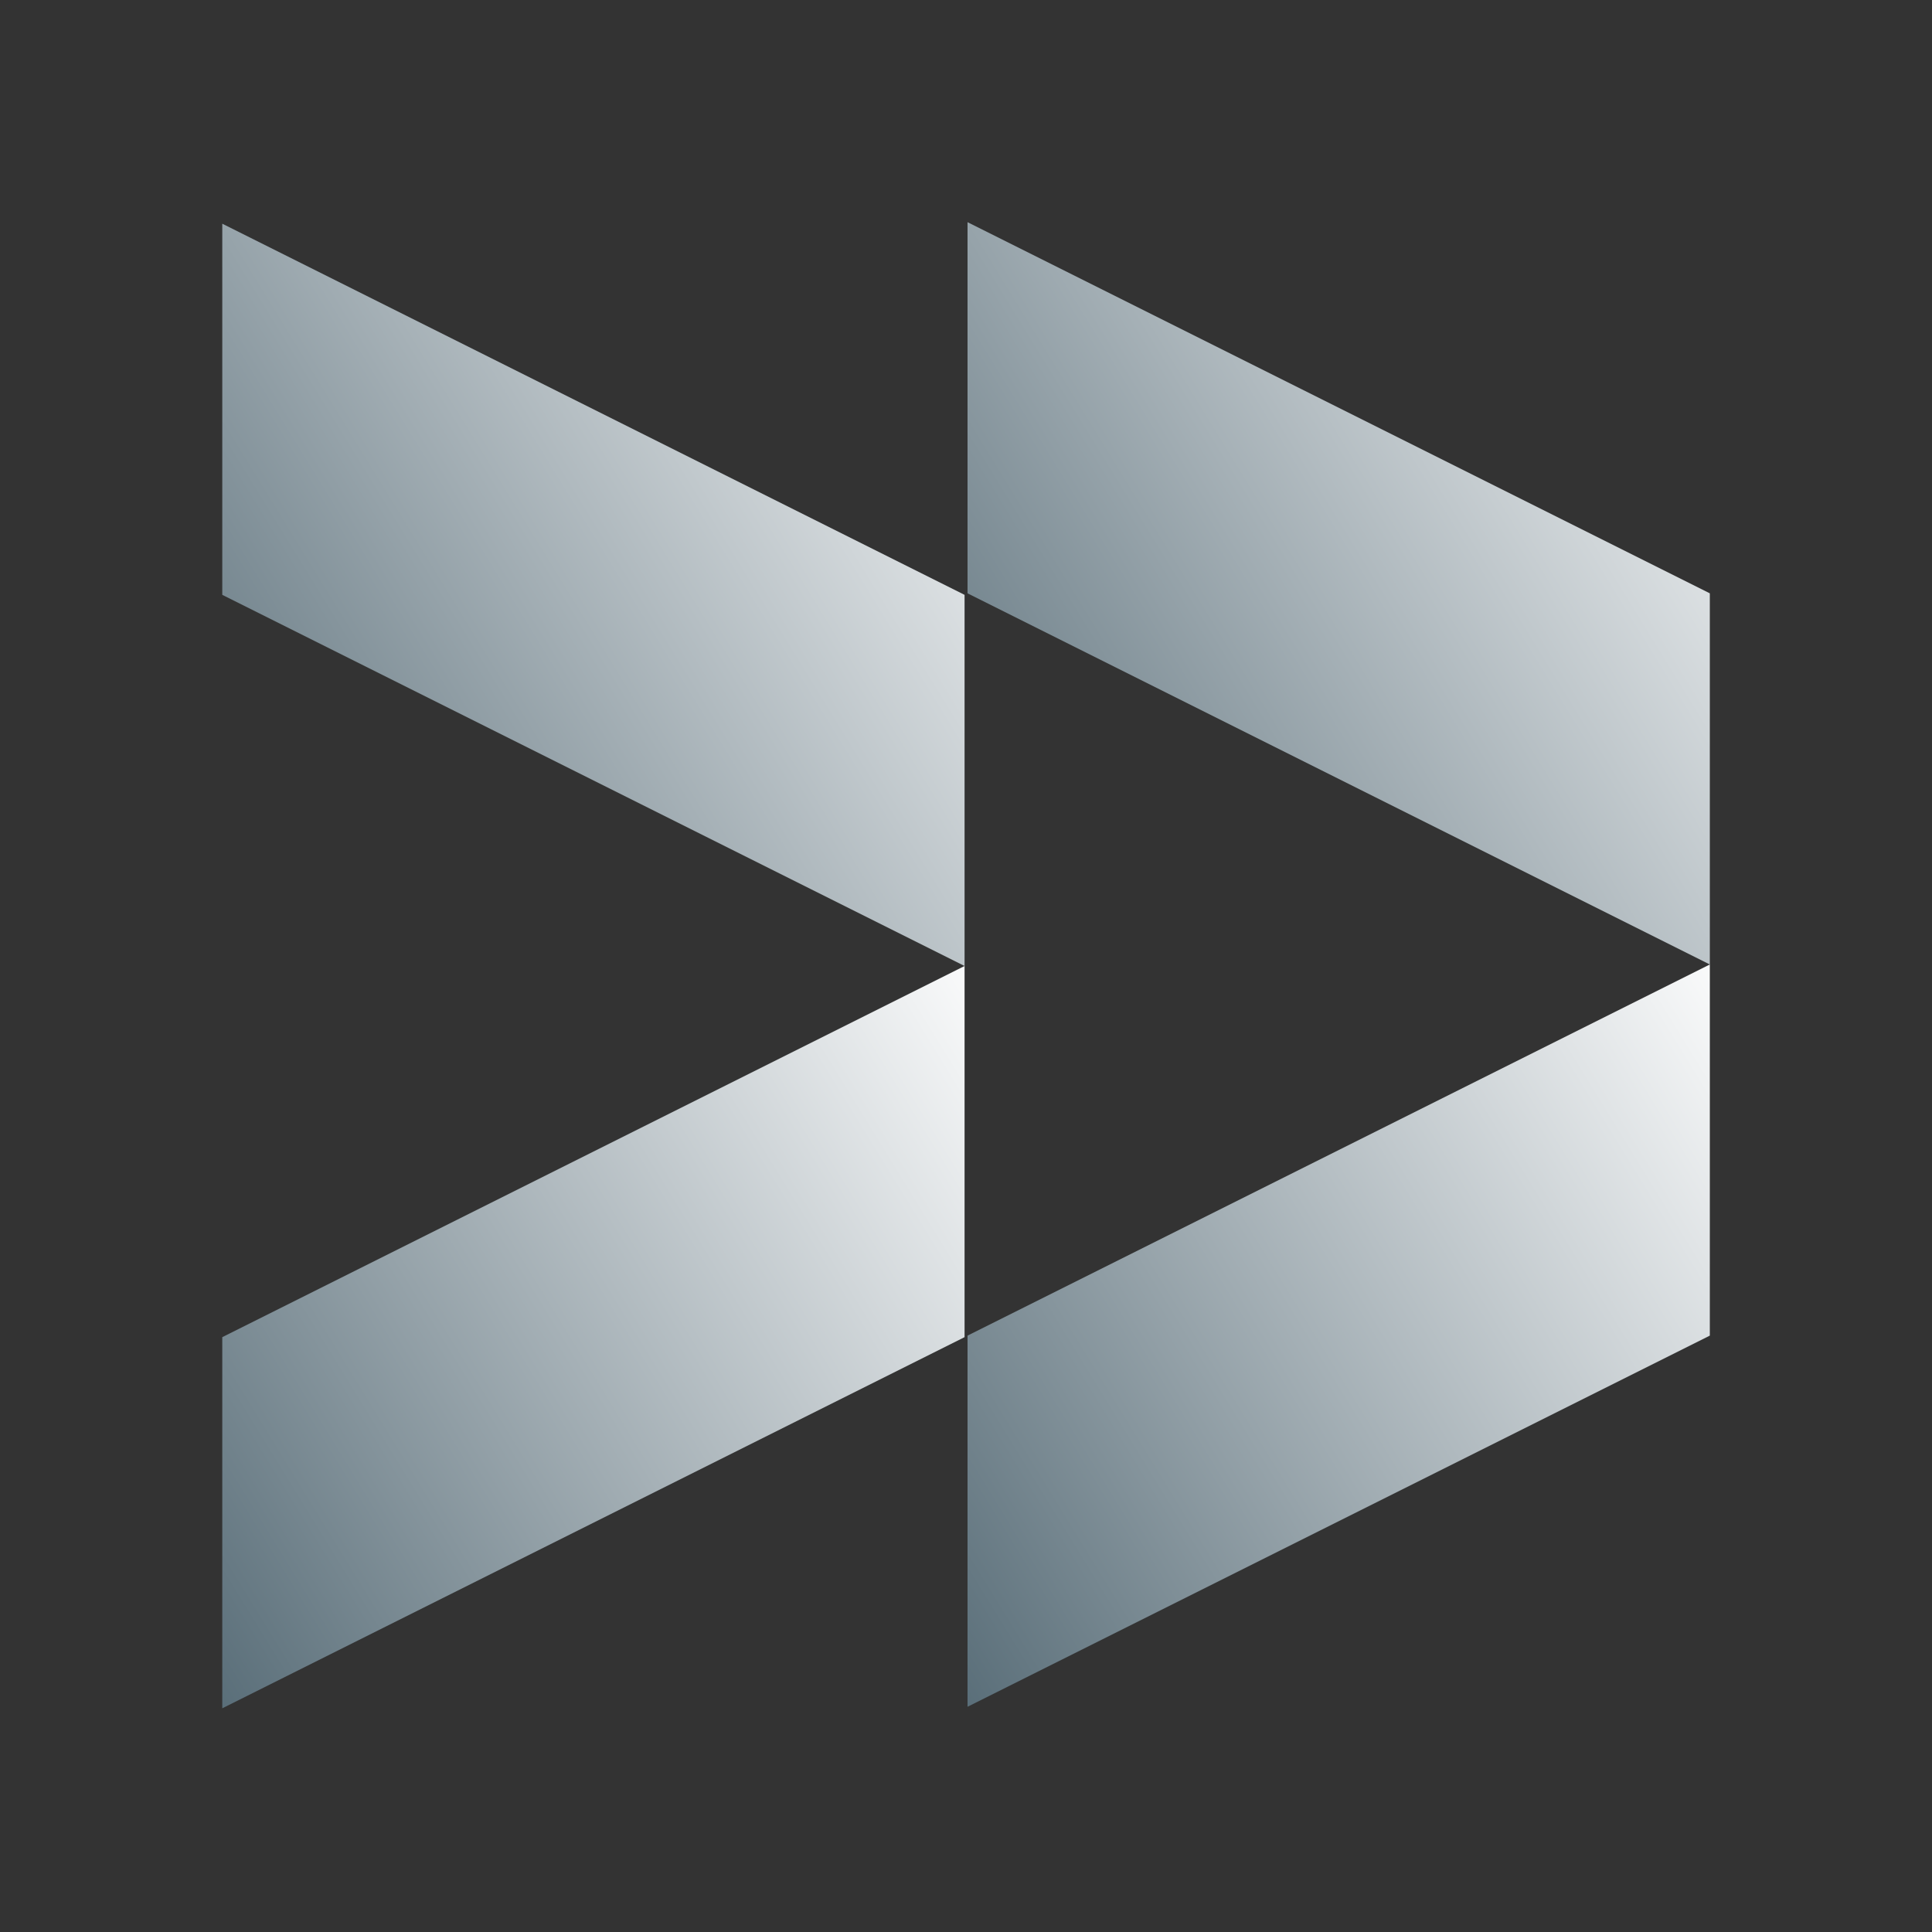 <svg width="200" height="200" viewBox="0 0 200 200" fill="none" xmlns="http://www.w3.org/2000/svg">
<rect x="0" y="0" width="200" height="200" fill="#333333" stroke="none"/>
<g clip-path="url(#clip0_3644_3252)">
<mask id="mask0_3644_3252" style="mask-type:luminance" maskUnits="userSpaceOnUse" x="0" y="0" width="200" height="200">
<path d="M200 0H0V200H200V0Z" fill="white"/>
</mask>
<g mask="url(#mask0_3644_3252)">
<path d="M177 61.421V99.842L100.158 61.421V23L177 61.421Z" fill="url(#paint0_linear_3644_3252)"/>
<path d="M177 99.842V138.263L100.158 176.684V138.263L177 99.842Z" fill="url(#paint1_linear_3644_3252)"/>
<path d="M99.852 61.579V100L23.01 61.579V23.158L99.852 61.579Z" fill="url(#paint2_linear_3644_3252)"/>
<path d="M99.852 100V138.421L23.01 176.842V138.421L99.852 100Z" fill="url(#paint3_linear_3644_3252)"/>
</g>
</g>
<defs>
<linearGradient id="paint0_linear_3644_3252" x1="97.079" y1="99.921" x2="192.685" y2="41.174" gradientUnits="userSpaceOnUse">
<stop stop-color="#566B76"/>
<stop offset="1" stop-color="white"/>
</linearGradient>
<linearGradient id="paint1_linear_3644_3252" x1="97.079" y1="176.763" x2="192.685" y2="118.016" gradientUnits="userSpaceOnUse">
<stop stop-color="#566B76"/>
<stop offset="1" stop-color="white"/>
</linearGradient>
<linearGradient id="paint2_linear_3644_3252" x1="19.931" y1="100.079" x2="115.537" y2="41.332" gradientUnits="userSpaceOnUse">
<stop stop-color="#566B76"/>
<stop offset="1" stop-color="white"/>
</linearGradient>
<linearGradient id="paint3_linear_3644_3252" x1="19.931" y1="176.921" x2="115.537" y2="118.174" gradientUnits="userSpaceOnUse">
<stop stop-color="#566B76"/>
<stop offset="1" stop-color="white"/>
</linearGradient>
<clipPath id="clip0_3644_3252">
<rect width="200" height="200" fill="white"/>
</clipPath>
</defs>
</svg>

